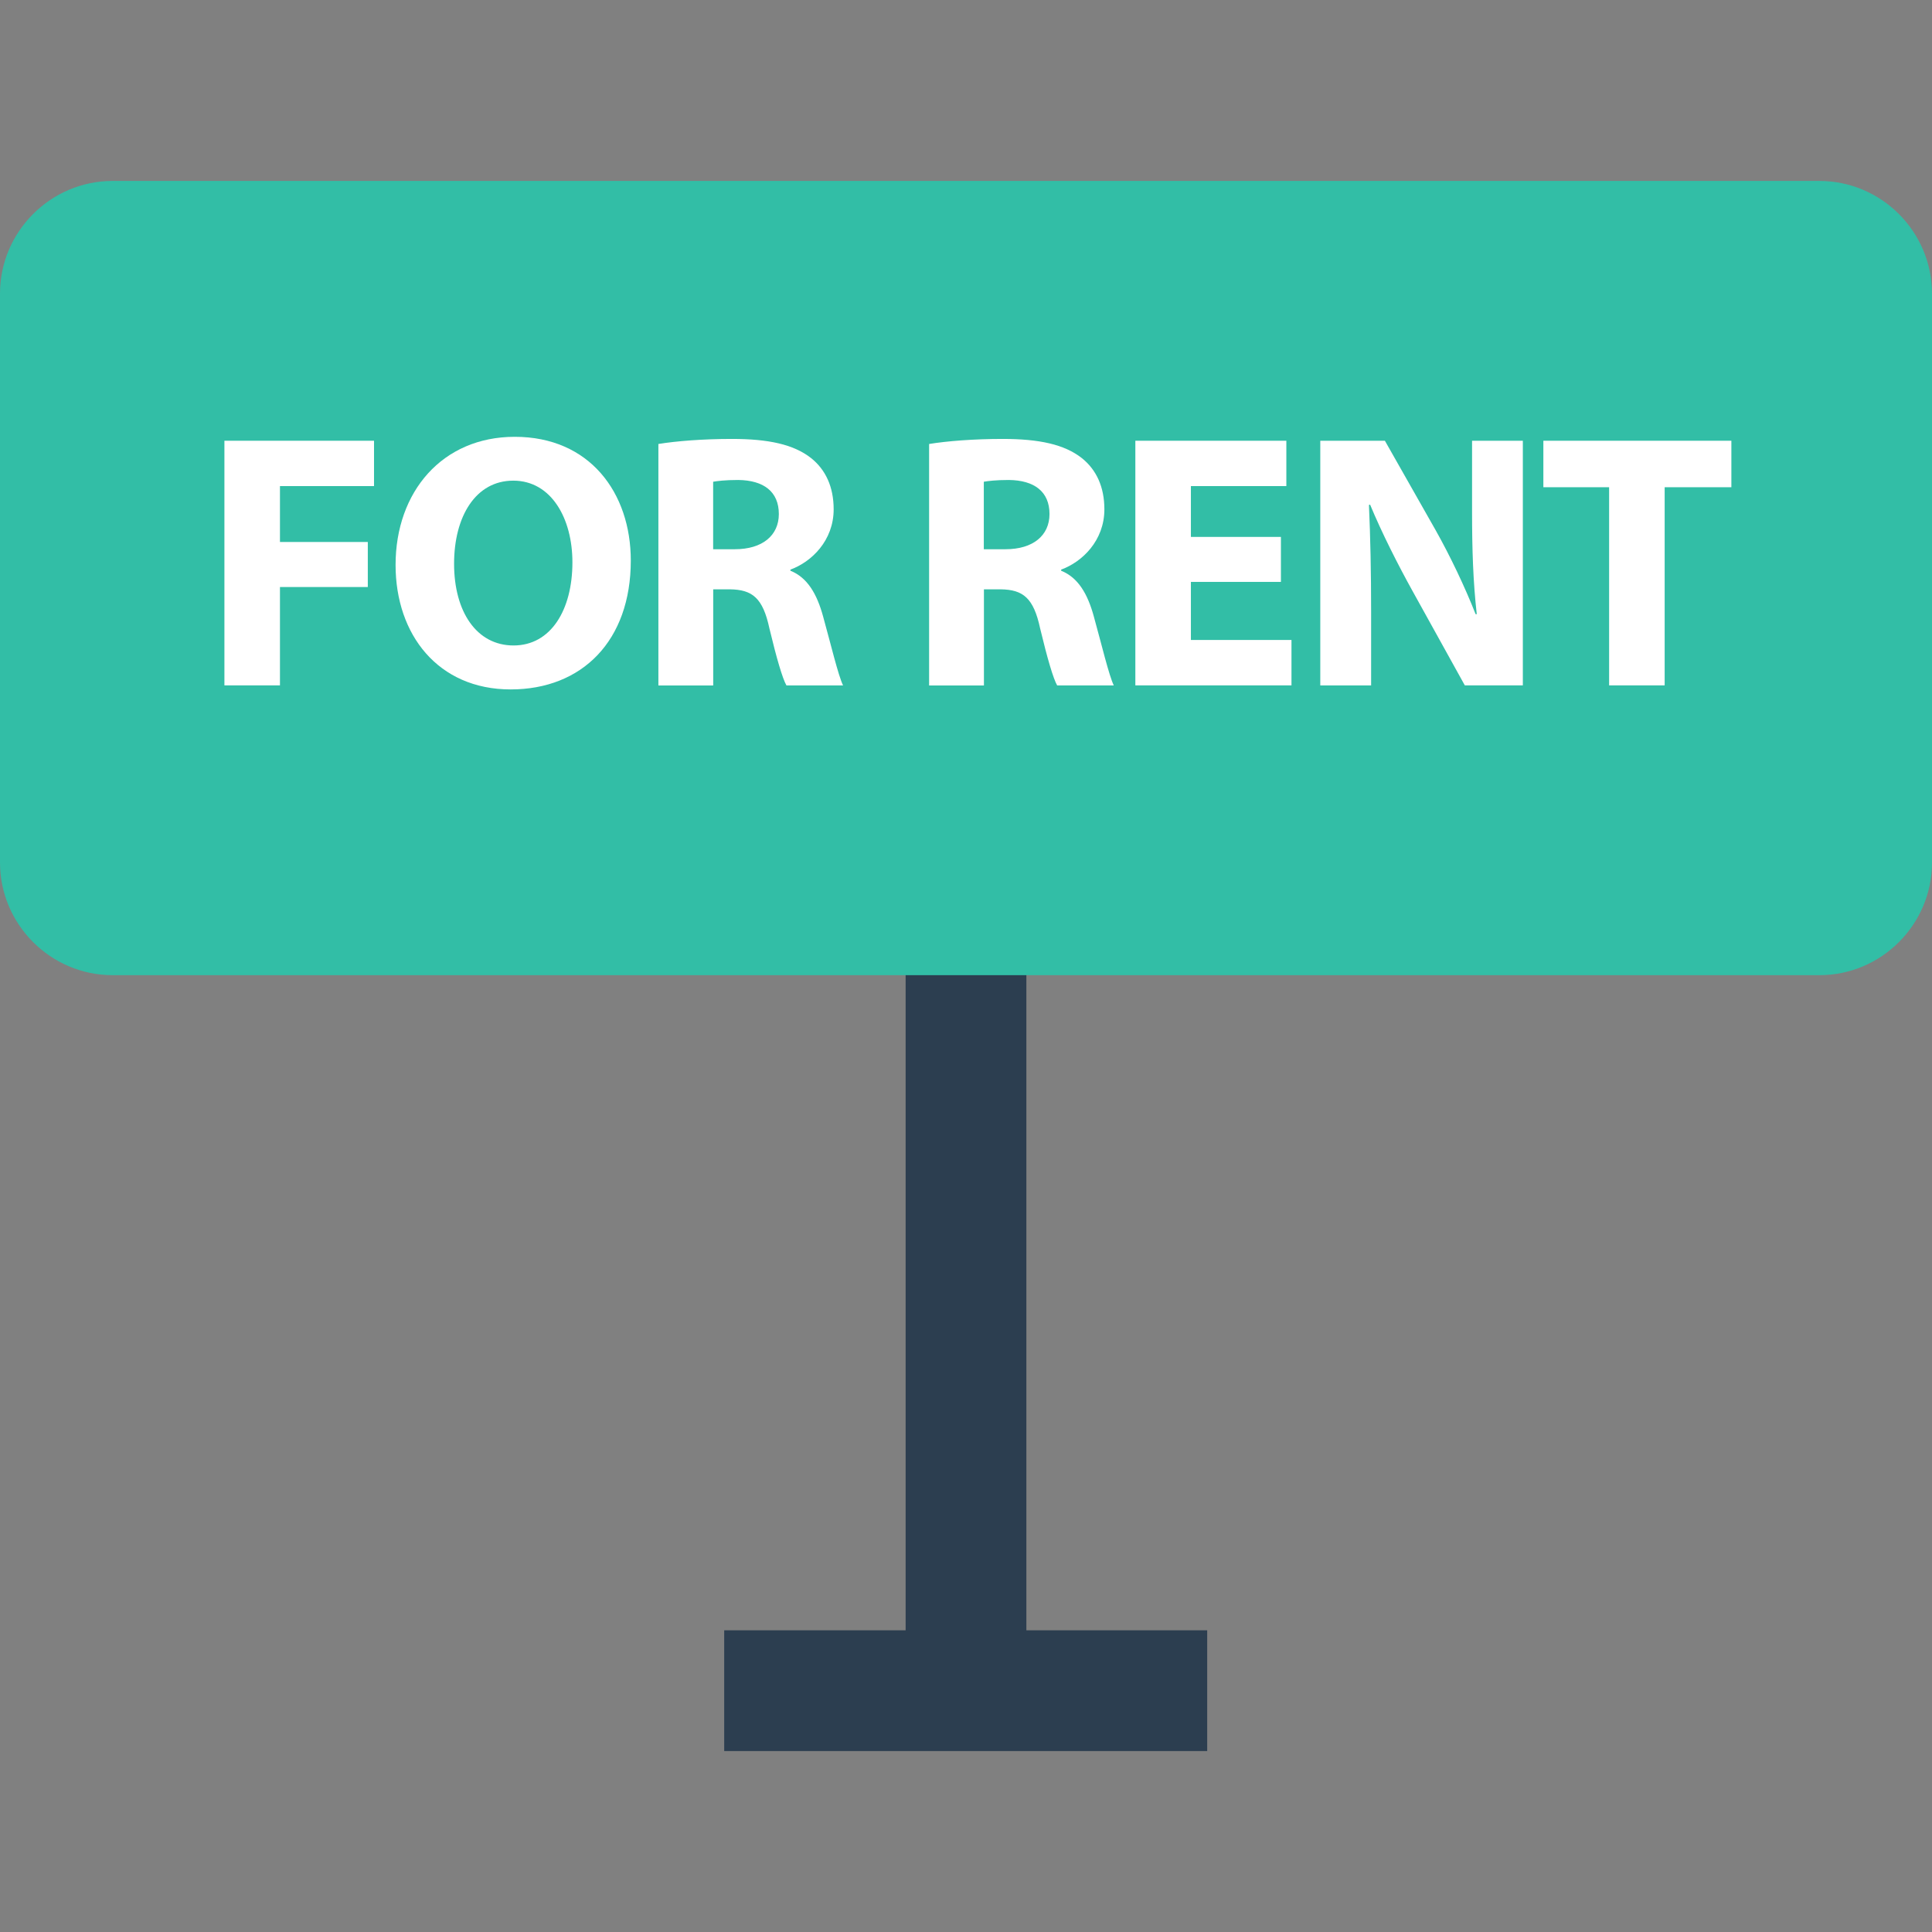 <?xml version="1.0" encoding="iso-8859-1"?>
<!-- Uploaded to: SVG Repo, www.svgrepo.com, Generator: SVG Repo Mixer Tools -->
<svg version="1.1" id="Layer_1" xmlns="http://www.w3.org/2000/svg" xmlns:xlink="http://www.w3.org/1999/xlink" 
	 viewBox="0 0 512 512" xml:space="preserve">
<rect x="0" y="0" width="512" height="512" fill="#808080" stroke="none"/>
<g>
	<rect x="240" y="247.424" style="fill:#2C3E50;" width="32" height="201.872"/>
	<rect x="191.92" y="432.048" style="fill:#2C3E50;" width="128" height="32"/>
</g>
<path style="fill:#32BEA6;" d="M482.16,258.432H29.84c-16.416,0-29.84-13.44-29.84-29.856V77.808
	c0-16.416,13.424-29.856,29.84-29.856h452.304c16.432,0,29.856,13.44,29.856,29.856v150.784
	C512,244.992,498.576,258.432,482.16,258.432z"/>
<g>
	<path style="fill:#FFFFFF;" d="M59.472,116.8H99.12v12.016H74.192v14.816h23.28v11.936h-23.28v26.064h-14.72V116.8z"/>
	<path style="fill:#FFFFFF;" d="M167.168,148.544c0,21.264-12.896,34.16-31.84,34.16c-19.232,0-30.496-14.528-30.496-32.992
		c0-19.424,12.416-33.952,31.568-33.952C156.304,115.744,167.168,130.64,167.168,148.544z M120.336,149.408
		c0,12.688,5.952,21.648,15.76,21.648c9.904,0,15.6-9.44,15.6-22.032c0-11.648-5.6-21.648-15.68-21.648
		C126.096,127.376,120.336,136.8,120.336,149.408z"/>
	<path style="fill:#FFFFFF;" d="M174.448,117.664c4.72-0.768,11.728-1.344,19.536-1.344c9.632,0,16.352,1.44,20.976,5.088
		c3.84,3.072,5.968,7.616,5.968,13.568c0,8.288-5.872,13.952-11.456,15.968v0.304c4.528,1.824,7.024,6.16,8.656,12.112
		c2.032,7.312,4.048,15.776,5.296,18.288h-15.008c-1.04-1.824-2.592-7.12-4.512-15.104c-1.728-8.08-4.512-10.288-10.48-10.368
		h-4.416v25.488H174.48v-64H174.448z M188.992,145.552h5.76c7.312,0,11.648-3.664,11.648-9.328c0-5.952-4.032-8.944-10.768-9.024
		c-3.568,0-5.584,0.288-6.64,0.464L188.992,145.552L188.992,145.552z"/>
	<path style="fill:#FFFFFF;" d="M246.192,117.664c4.72-0.768,11.728-1.344,19.536-1.344c9.632,0,16.352,1.44,20.976,5.088
		c3.84,3.072,5.968,7.616,5.968,13.568c0,8.288-5.872,13.952-11.456,15.968v0.304c4.528,1.824,7.024,6.16,8.656,12.112
		c2.032,7.312,4.048,15.776,5.296,18.288H280.16c-1.04-1.824-2.592-7.12-4.512-15.104c-1.728-8.08-4.512-10.288-10.48-10.368h-4.416
		v25.488h-14.528v-64H246.192z M260.72,145.552h5.76c7.312,0,11.648-3.664,11.648-9.328c0-5.952-4.032-8.944-10.768-9.024
		c-3.568,0-5.584,0.288-6.64,0.464V145.552z"/>
	<path style="fill:#FFFFFF;" d="M339.456,154.208H315.6V169.6h26.656v12.032H300.88V116.8h40.016v12.016H315.6v13.472h23.856
		V154.208z"/>
	<path style="fill:#FFFFFF;" d="M349.888,181.632V116.8h17.12l13.472,23.744c3.84,6.832,7.696,14.912,10.576,22.224h0.304
		c-0.976-8.56-1.248-17.312-1.248-27.024V116.8h13.456v64.832h-15.376l-13.856-25.008c-3.84-6.928-8.08-15.28-11.248-22.896
		l-0.304,0.096c0.384,8.56,0.576,17.696,0.576,28.288v19.536h-13.472V181.632z"/>
	<path style="fill:#FFFFFF;" d="M426.432,129.12h-17.424V116.8h49.824v12.32h-17.68v52.512h-14.72V129.12z"/>
</g>
</svg>
